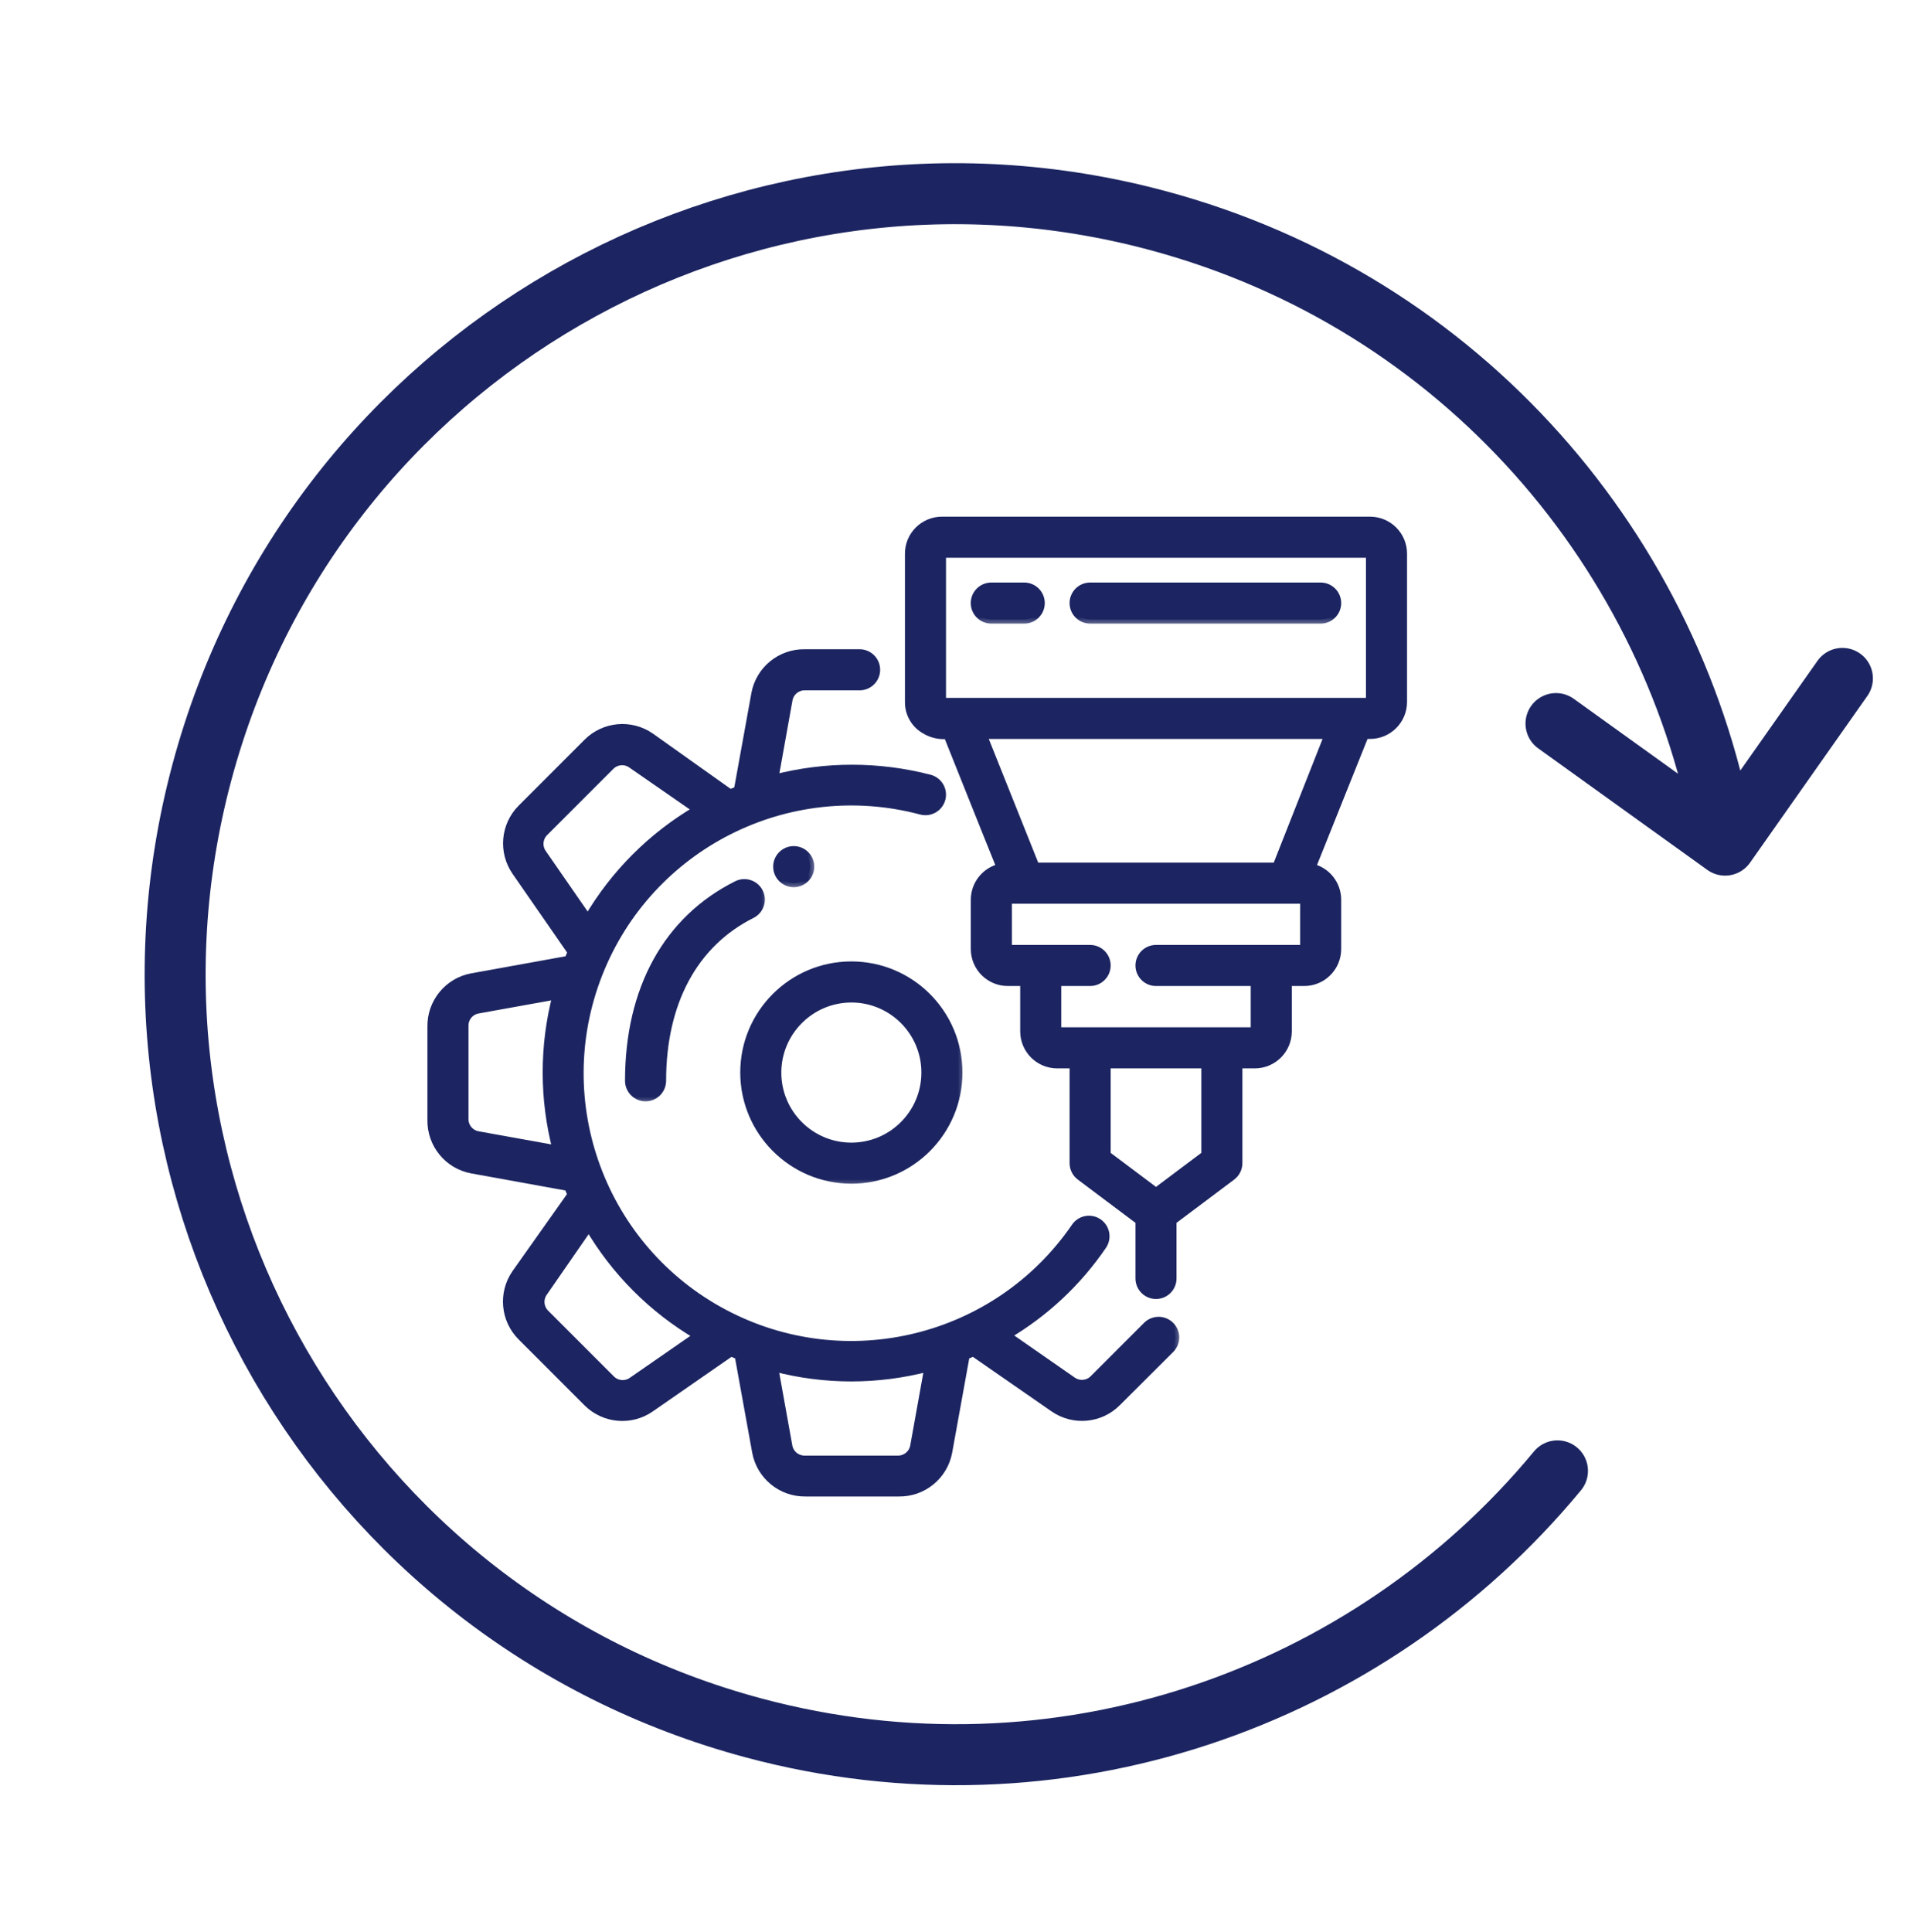 <svg width="94" height="95" viewBox="0 0 94 95" fill="none" xmlns="http://www.w3.org/2000/svg">
<mask id="path-1-outside-1" maskUnits="userSpaceOnUse" x="35.612" y="46.483" width="12" height="12" fill="black">
<rect fill="white" x="35.612" y="46.483" width="12" height="12"/>
<path d="M41.877 58.014C44.785 58.014 47.142 55.656 47.142 52.748C47.142 49.84 44.785 47.483 41.877 47.483C38.969 47.483 36.612 49.84 36.612 52.748C36.617 55.654 38.971 58.009 41.877 58.014ZM41.877 49.103C43.89 49.103 45.522 50.735 45.522 52.748C45.522 54.761 43.89 56.394 41.877 56.394C39.864 56.394 38.232 54.761 38.232 52.748C38.237 50.737 39.866 49.107 41.877 49.103Z"/>
</mask>
<path d="M41.877 58.014C44.785 58.014 47.142 55.656 47.142 52.748C47.142 49.84 44.785 47.483 41.877 47.483C38.969 47.483 36.612 49.84 36.612 52.748C36.617 55.654 38.971 58.009 41.877 58.014ZM41.877 49.103C43.89 49.103 45.522 50.735 45.522 52.748C45.522 54.761 43.89 56.394 41.877 56.394C39.864 56.394 38.232 54.761 38.232 52.748C38.237 50.737 39.866 49.107 41.877 49.103Z" fill="#1C2561"/>
<path d="M41.877 58.014C44.785 58.014 47.142 55.656 47.142 52.748C47.142 49.84 44.785 47.483 41.877 47.483C38.969 47.483 36.612 49.84 36.612 52.748C36.617 55.654 38.971 58.009 41.877 58.014ZM41.877 49.103C43.89 49.103 45.522 50.735 45.522 52.748C45.522 54.761 43.89 56.394 41.877 56.394C39.864 56.394 38.232 54.761 38.232 52.748C38.237 50.737 39.866 49.107 41.877 49.103Z" stroke="#1C2561" stroke-width="0.4" mask="url(#path-1-outside-1)"/>
<mask id="path-2-outside-2" maskUnits="userSpaceOnUse" x="20.224" y="31.13" width="38" height="43" fill="black">
<rect fill="white" x="20.224" y="31.13" width="38" height="43"/>
<path d="M23.216 48.065C22.047 48.279 21.205 49.307 21.224 50.495V55.081C21.205 56.269 22.047 57.297 23.216 57.511L27.955 58.37C28.003 58.499 28.06 58.629 28.117 58.75L25.371 62.631C24.703 63.597 24.822 64.904 25.654 65.733L28.894 68.974C29.726 69.803 31.032 69.919 31.996 69.249L35.957 66.503L36.337 66.665L37.196 71.404C37.41 72.573 38.438 73.416 39.626 73.397H44.21C45.398 73.416 46.426 72.573 46.64 71.404L47.498 66.665L47.879 66.503L51.84 69.249C52.806 69.917 54.112 69.798 54.942 68.966L57.55 66.365C57.877 66.056 57.891 65.541 57.582 65.215C57.274 64.888 56.759 64.874 56.432 65.183L53.792 67.823C53.517 68.099 53.085 68.139 52.763 67.921L49.523 65.668C51.4 64.562 53.01 63.054 54.237 61.254C54.488 60.882 54.39 60.378 54.019 60.127C53.647 59.877 53.143 59.975 52.893 60.346C49.048 65.949 41.611 67.774 35.609 64.588C29.608 61.402 26.951 54.219 29.436 47.894C31.921 41.569 38.755 38.115 45.32 39.867C45.6 39.939 45.898 39.856 46.101 39.649C46.304 39.442 46.382 39.143 46.304 38.864C46.226 38.584 46.005 38.368 45.725 38.295C43.22 37.647 40.592 37.647 38.087 38.295L38.784 34.415C38.855 34.025 39.197 33.744 39.593 33.751H42.282C42.73 33.751 43.093 33.388 43.093 32.941C43.093 32.493 42.73 32.13 42.282 32.13H39.585C38.397 32.111 37.369 32.954 37.156 34.123L36.297 38.862L35.916 39.024L31.996 36.238C31.03 35.57 29.724 35.689 28.894 36.521L25.654 39.762C24.825 40.593 24.709 41.899 25.379 42.864L28.125 46.826C28.068 46.947 28.011 47.077 27.963 47.206L23.216 48.065ZM22.844 55.04V50.455C22.837 50.059 23.118 49.716 23.508 49.645L27.38 48.948C26.732 51.434 26.732 54.045 27.38 56.531L23.508 55.834C23.124 55.764 22.845 55.43 22.844 55.04ZM45.668 67.248L44.971 71.121C44.9 71.51 44.558 71.791 44.162 71.785H39.585C39.189 71.791 38.847 71.51 38.776 71.121L38.079 67.248C40.566 67.902 43.181 67.902 45.668 67.248ZM34.329 65.685L31.089 67.929C30.769 68.15 30.337 68.112 30.061 67.84L26.821 64.599C26.545 64.324 26.505 63.892 26.724 63.57L28.967 60.33C30.265 62.543 32.108 64.387 34.321 65.685H34.329ZM26.788 40.912L30.028 37.672C30.303 37.396 30.735 37.355 31.057 37.574L34.297 39.818C32.072 41.12 30.22 42.972 28.918 45.197L26.675 41.957C26.451 41.628 26.499 41.185 26.788 40.912Z"/>
</mask>
<path d="M23.216 48.065C22.047 48.279 21.205 49.307 21.224 50.495V55.081C21.205 56.269 22.047 57.297 23.216 57.511L27.955 58.37C28.003 58.499 28.06 58.629 28.117 58.75L25.371 62.631C24.703 63.597 24.822 64.904 25.654 65.733L28.894 68.974C29.726 69.803 31.032 69.919 31.996 69.249L35.957 66.503L36.337 66.665L37.196 71.404C37.41 72.573 38.438 73.416 39.626 73.397H44.21C45.398 73.416 46.426 72.573 46.64 71.404L47.498 66.665L47.879 66.503L51.84 69.249C52.806 69.917 54.112 69.798 54.942 68.966L57.55 66.365C57.877 66.056 57.891 65.541 57.582 65.215C57.274 64.888 56.759 64.874 56.432 65.183L53.792 67.823C53.517 68.099 53.085 68.139 52.763 67.921L49.523 65.668C51.4 64.562 53.01 63.054 54.237 61.254C54.488 60.882 54.39 60.378 54.019 60.127C53.647 59.877 53.143 59.975 52.893 60.346C49.048 65.949 41.611 67.774 35.609 64.588C29.608 61.402 26.951 54.219 29.436 47.894C31.921 41.569 38.755 38.115 45.32 39.867C45.6 39.939 45.898 39.856 46.101 39.649C46.304 39.442 46.382 39.143 46.304 38.864C46.226 38.584 46.005 38.368 45.725 38.295C43.22 37.647 40.592 37.647 38.087 38.295L38.784 34.415C38.855 34.025 39.197 33.744 39.593 33.751H42.282C42.73 33.751 43.093 33.388 43.093 32.941C43.093 32.493 42.73 32.13 42.282 32.13H39.585C38.397 32.111 37.369 32.954 37.156 34.123L36.297 38.862L35.916 39.024L31.996 36.238C31.03 35.57 29.724 35.689 28.894 36.521L25.654 39.762C24.825 40.593 24.709 41.899 25.379 42.864L28.125 46.826C28.068 46.947 28.011 47.077 27.963 47.206L23.216 48.065ZM22.844 55.04V50.455C22.837 50.059 23.118 49.716 23.508 49.645L27.38 48.948C26.732 51.434 26.732 54.045 27.38 56.531L23.508 55.834C23.124 55.764 22.845 55.43 22.844 55.04ZM45.668 67.248L44.971 71.121C44.9 71.51 44.558 71.791 44.162 71.785H39.585C39.189 71.791 38.847 71.51 38.776 71.121L38.079 67.248C40.566 67.902 43.181 67.902 45.668 67.248ZM34.329 65.685L31.089 67.929C30.769 68.15 30.337 68.112 30.061 67.84L26.821 64.599C26.545 64.324 26.505 63.892 26.724 63.57L28.967 60.33C30.265 62.543 32.108 64.387 34.321 65.685H34.329ZM26.788 40.912L30.028 37.672C30.303 37.396 30.735 37.355 31.057 37.574L34.297 39.818C32.072 41.12 30.22 42.972 28.918 45.197L26.675 41.957C26.451 41.628 26.499 41.185 26.788 40.912Z" fill="#1C2561"/>
<path d="M23.216 48.065C22.047 48.279 21.205 49.307 21.224 50.495V55.081C21.205 56.269 22.047 57.297 23.216 57.511L27.955 58.37C28.003 58.499 28.06 58.629 28.117 58.75L25.371 62.631C24.703 63.597 24.822 64.904 25.654 65.733L28.894 68.974C29.726 69.803 31.032 69.919 31.996 69.249L35.957 66.503L36.337 66.665L37.196 71.404C37.41 72.573 38.438 73.416 39.626 73.397H44.21C45.398 73.416 46.426 72.573 46.64 71.404L47.498 66.665L47.879 66.503L51.84 69.249C52.806 69.917 54.112 69.798 54.942 68.966L57.55 66.365C57.877 66.056 57.891 65.541 57.582 65.215C57.274 64.888 56.759 64.874 56.432 65.183L53.792 67.823C53.517 68.099 53.085 68.139 52.763 67.921L49.523 65.668C51.4 64.562 53.01 63.054 54.237 61.254C54.488 60.882 54.39 60.378 54.019 60.127C53.647 59.877 53.143 59.975 52.893 60.346C49.048 65.949 41.611 67.774 35.609 64.588C29.608 61.402 26.951 54.219 29.436 47.894C31.921 41.569 38.755 38.115 45.32 39.867C45.6 39.939 45.898 39.856 46.101 39.649C46.304 39.442 46.382 39.143 46.304 38.864C46.226 38.584 46.005 38.368 45.725 38.295C43.22 37.647 40.592 37.647 38.087 38.295L38.784 34.415C38.855 34.025 39.197 33.744 39.593 33.751H42.282C42.73 33.751 43.093 33.388 43.093 32.941C43.093 32.493 42.73 32.13 42.282 32.13H39.585C38.397 32.111 37.369 32.954 37.156 34.123L36.297 38.862L35.916 39.024L31.996 36.238C31.03 35.57 29.724 35.689 28.894 36.521L25.654 39.762C24.825 40.593 24.709 41.899 25.379 42.864L28.125 46.826C28.068 46.947 28.011 47.077 27.963 47.206L23.216 48.065ZM22.844 55.04V50.455C22.837 50.059 23.118 49.716 23.508 49.645L27.38 48.948C26.732 51.434 26.732 54.045 27.38 56.531L23.508 55.834C23.124 55.764 22.845 55.43 22.844 55.04ZM45.668 67.248L44.971 71.121C44.9 71.51 44.558 71.791 44.162 71.785H39.585C39.189 71.791 38.847 71.51 38.776 71.121L38.079 67.248C40.566 67.902 43.181 67.902 45.668 67.248ZM34.329 65.685L31.089 67.929C30.769 68.15 30.337 68.112 30.061 67.84L26.821 64.599C26.545 64.324 26.505 63.892 26.724 63.57L28.967 60.33C30.265 62.543 32.108 64.387 34.321 65.685H34.329ZM26.788 40.912L30.028 37.672C30.303 37.396 30.735 37.355 31.057 37.574L34.297 39.818C32.072 41.12 30.22 42.972 28.918 45.197L26.675 41.957C26.451 41.628 26.499 41.185 26.788 40.912Z" stroke="#1C2561" stroke-width="0.4" mask="url(#path-2-outside-2)"/>
<mask id="path-3-outside-3" maskUnits="userSpaceOnUse" x="43.713" y="24.61" width="26" height="40" fill="black">
<rect fill="white" x="43.713" y="24.61" width="26" height="40"/>
<path d="M67.391 25.61H46.333C45.438 25.61 44.713 26.335 44.713 27.23V34.521C44.706 35.097 45.017 35.63 45.523 35.906C45.85 36.1 46.231 36.182 46.608 36.141C48.933 41.965 48.398 40.612 49.224 42.67C48.486 42.833 47.958 43.485 47.953 44.242V46.672C47.953 47.567 48.678 48.292 49.573 48.292H50.383V50.722C50.383 51.617 51.108 52.343 52.002 52.343H52.812V57.203C52.812 57.458 52.932 57.698 53.136 57.851L56.052 60.039V62.874C56.052 63.321 56.415 63.684 56.862 63.684C57.309 63.684 57.672 63.321 57.672 62.874V60.039L60.588 57.851C60.792 57.698 60.912 57.458 60.912 57.203V52.343H61.722C62.617 52.343 63.342 51.617 63.342 50.722V48.292H64.152C65.046 48.292 65.772 47.567 65.772 46.672V44.242C65.768 43.49 65.249 42.839 64.516 42.67L67.132 36.141H67.391C68.286 36.141 69.011 35.415 69.011 34.521V27.23C69.011 26.335 68.286 25.61 67.391 25.61V25.61ZM59.292 56.798L56.862 58.621L54.432 56.798V52.343H59.292V56.798ZM64.152 46.672H56.862C56.415 46.672 56.052 47.035 56.052 47.482C56.052 47.93 56.415 48.292 56.862 48.292H61.722V50.722H52.002V48.292H53.622C54.07 48.292 54.432 47.93 54.432 47.482C54.432 47.035 54.07 46.672 53.622 46.672H49.573V44.242H64.152V46.672ZM62.791 42.622H50.933L48.342 36.141H65.35L62.791 42.622ZM67.391 34.521H46.333V27.23H67.391V34.521Z"/>
</mask>
<path d="M67.391 25.61H46.333C45.438 25.61 44.713 26.335 44.713 27.23V34.521C44.706 35.097 45.017 35.63 45.523 35.906C45.85 36.1 46.231 36.182 46.608 36.141C48.933 41.965 48.398 40.612 49.224 42.67C48.486 42.833 47.958 43.485 47.953 44.242V46.672C47.953 47.567 48.678 48.292 49.573 48.292H50.383V50.722C50.383 51.617 51.108 52.343 52.002 52.343H52.812V57.203C52.812 57.458 52.932 57.698 53.136 57.851L56.052 60.039V62.874C56.052 63.321 56.415 63.684 56.862 63.684C57.309 63.684 57.672 63.321 57.672 62.874V60.039L60.588 57.851C60.792 57.698 60.912 57.458 60.912 57.203V52.343H61.722C62.617 52.343 63.342 51.617 63.342 50.722V48.292H64.152C65.046 48.292 65.772 47.567 65.772 46.672V44.242C65.768 43.49 65.249 42.839 64.516 42.67L67.132 36.141H67.391C68.286 36.141 69.011 35.415 69.011 34.521V27.23C69.011 26.335 68.286 25.61 67.391 25.61V25.61ZM59.292 56.798L56.862 58.621L54.432 56.798V52.343H59.292V56.798ZM64.152 46.672H56.862C56.415 46.672 56.052 47.035 56.052 47.482C56.052 47.93 56.415 48.292 56.862 48.292H61.722V50.722H52.002V48.292H53.622C54.07 48.292 54.432 47.93 54.432 47.482C54.432 47.035 54.07 46.672 53.622 46.672H49.573V44.242H64.152V46.672ZM62.791 42.622H50.933L48.342 36.141H65.35L62.791 42.622ZM67.391 34.521H46.333V27.23H67.391V34.521Z" fill="#1C2561"/>
<path d="M67.391 25.61H46.333C45.438 25.61 44.713 26.335 44.713 27.23V34.521C44.706 35.097 45.017 35.63 45.523 35.906C45.85 36.1 46.231 36.182 46.608 36.141C48.933 41.965 48.398 40.612 49.224 42.67C48.486 42.833 47.958 43.485 47.953 44.242V46.672C47.953 47.567 48.678 48.292 49.573 48.292H50.383V50.722C50.383 51.617 51.108 52.343 52.002 52.343H52.812V57.203C52.812 57.458 52.932 57.698 53.136 57.851L56.052 60.039V62.874C56.052 63.321 56.415 63.684 56.862 63.684C57.309 63.684 57.672 63.321 57.672 62.874V60.039L60.588 57.851C60.792 57.698 60.912 57.458 60.912 57.203V52.343H61.722C62.617 52.343 63.342 51.617 63.342 50.722V48.292H64.152C65.046 48.292 65.772 47.567 65.772 46.672V44.242C65.768 43.49 65.249 42.839 64.516 42.67L67.132 36.141H67.391C68.286 36.141 69.011 35.415 69.011 34.521V27.23C69.011 26.335 68.286 25.61 67.391 25.61V25.61ZM59.292 56.798L56.862 58.621L54.432 56.798V52.343H59.292V56.798ZM64.152 46.672H56.862C56.415 46.672 56.052 47.035 56.052 47.482C56.052 47.93 56.415 48.292 56.862 48.292H61.722V50.722H52.002V48.292H53.622C54.07 48.292 54.432 47.93 54.432 47.482C54.432 47.035 54.07 46.672 53.622 46.672H49.573V44.242H64.152V46.672ZM62.791 42.622H50.933L48.342 36.141H65.35L62.791 42.622ZM67.391 34.521H46.333V27.23H67.391V34.521Z" stroke="#1C2561" stroke-width="0.4" mask="url(#path-3-outside-3)"/>
<mask id="path-4-outside-4" maskUnits="userSpaceOnUse" x="46.951" y="27.849" width="5" height="3" fill="black">
<rect fill="white" x="46.951" y="27.849" width="5" height="3"/>
<path d="M48.761 30.469H50.381C50.828 30.469 51.191 30.107 51.191 29.659C51.191 29.212 50.828 28.849 50.381 28.849H48.761C48.314 28.849 47.951 29.212 47.951 29.659C47.951 30.107 48.314 30.469 48.761 30.469Z"/>
</mask>
<path d="M48.761 30.469H50.381C50.828 30.469 51.191 30.107 51.191 29.659C51.191 29.212 50.828 28.849 50.381 28.849H48.761C48.314 28.849 47.951 29.212 47.951 29.659C47.951 30.107 48.314 30.469 48.761 30.469Z" fill="#1C2561"/>
<path d="M48.761 30.469H50.381C50.828 30.469 51.191 30.107 51.191 29.659C51.191 29.212 50.828 28.849 50.381 28.849H48.761C48.314 28.849 47.951 29.212 47.951 29.659C47.951 30.107 48.314 30.469 48.761 30.469Z" stroke="#1C2561" stroke-width="0.4" mask="url(#path-4-outside-4)"/>
<mask id="path-5-outside-5" maskUnits="userSpaceOnUse" x="51.812" y="27.849" width="15" height="3" fill="black">
<rect fill="white" x="51.812" y="27.849" width="15" height="3"/>
<path d="M53.622 30.469H64.962C65.409 30.469 65.772 30.107 65.772 29.659C65.772 29.212 65.409 28.849 64.962 28.849H53.622C53.175 28.849 52.812 29.212 52.812 29.659C52.812 30.107 53.175 30.469 53.622 30.469Z"/>
</mask>
<path d="M53.622 30.469H64.962C65.409 30.469 65.772 30.107 65.772 29.659C65.772 29.212 65.409 28.849 64.962 28.849H53.622C53.175 28.849 52.812 29.212 52.812 29.659C52.812 30.107 53.175 30.469 53.622 30.469Z" fill="#1C2561"/>
<path d="M53.622 30.469H64.962C65.409 30.469 65.772 30.107 65.772 29.659C65.772 29.212 65.409 28.849 64.962 28.849H53.622C53.175 28.849 52.812 29.212 52.812 29.659C52.812 30.107 53.175 30.469 53.622 30.469Z" stroke="#1C2561" stroke-width="0.4" mask="url(#path-5-outside-5)"/>
<mask id="path-6-outside-6" maskUnits="userSpaceOnUse" x="29.944" y="42.434" width="8" height="12" fill="black">
<rect fill="white" x="29.944" y="42.434" width="8" height="12"/>
<path d="M37.336 43.877C37.134 43.48 36.649 43.32 36.25 43.52C32.832 45.23 30.944 48.648 30.944 53.152C30.944 53.6 31.307 53.962 31.754 53.962C32.202 53.962 32.565 53.6 32.565 53.152C32.565 49.296 34.128 46.388 36.98 44.962C37.377 44.76 37.536 44.275 37.336 43.877Z"/>
</mask>
<path d="M37.336 43.877C37.134 43.48 36.649 43.32 36.25 43.52C32.832 45.23 30.944 48.648 30.944 53.152C30.944 53.6 31.307 53.962 31.754 53.962C32.202 53.962 32.565 53.6 32.565 53.152C32.565 49.296 34.128 46.388 36.98 44.962C37.377 44.76 37.536 44.275 37.336 43.877Z" fill="#1C2561"/>
<path d="M37.336 43.877C37.134 43.48 36.649 43.32 36.25 43.52C32.832 45.23 30.944 48.648 30.944 53.152C30.944 53.6 31.307 53.962 31.754 53.962C32.202 53.962 32.565 53.6 32.565 53.152C32.565 49.296 34.128 46.388 36.98 44.962C37.377 44.76 37.536 44.275 37.336 43.877Z" stroke="#1C2561" stroke-width="0.4" mask="url(#path-6-outside-6)"/>
<mask id="path-7-outside-7" maskUnits="userSpaceOnUse" x="37.232" y="40.811" width="3" height="3" fill="black">
<rect fill="white" x="37.232" y="40.811" width="3" height="3"/>
<path d="M39.042 43.431C39.49 43.431 39.852 43.069 39.852 42.621C39.852 42.174 39.49 41.811 39.042 41.811C38.595 41.811 38.232 42.174 38.232 42.621C38.232 43.069 38.595 43.431 39.042 43.431Z"/>
</mask>
<path d="M39.042 43.431C39.49 43.431 39.852 43.069 39.852 42.621C39.852 42.174 39.49 41.811 39.042 41.811C38.595 41.811 38.232 42.174 38.232 42.621C38.232 43.069 38.595 43.431 39.042 43.431Z" fill="#1C2561"/>
<path d="M39.042 43.431C39.49 43.431 39.852 43.069 39.852 42.621C39.852 42.174 39.49 41.811 39.042 41.811C38.595 41.811 38.232 42.174 38.232 42.621C38.232 43.069 38.595 43.431 39.042 43.431Z" stroke="#1C2561" stroke-width="0.4" mask="url(#path-7-outside-7)"/>
<path d="M76.61 72.337C67.338 83.563 52.05 88.994 37.068 84.979C16.596 79.493 4.447 58.451 9.932 37.978C15.417 17.506 36.46 5.357 56.932 10.843C71.915 14.857 82.439 27.205 84.856 41.563M84.856 41.563L90.626 33.364M84.856 41.563L76.538 35.586" stroke="#1C2561" stroke-width="3" stroke-linecap="round" stroke-linejoin="round"/>
</svg>
